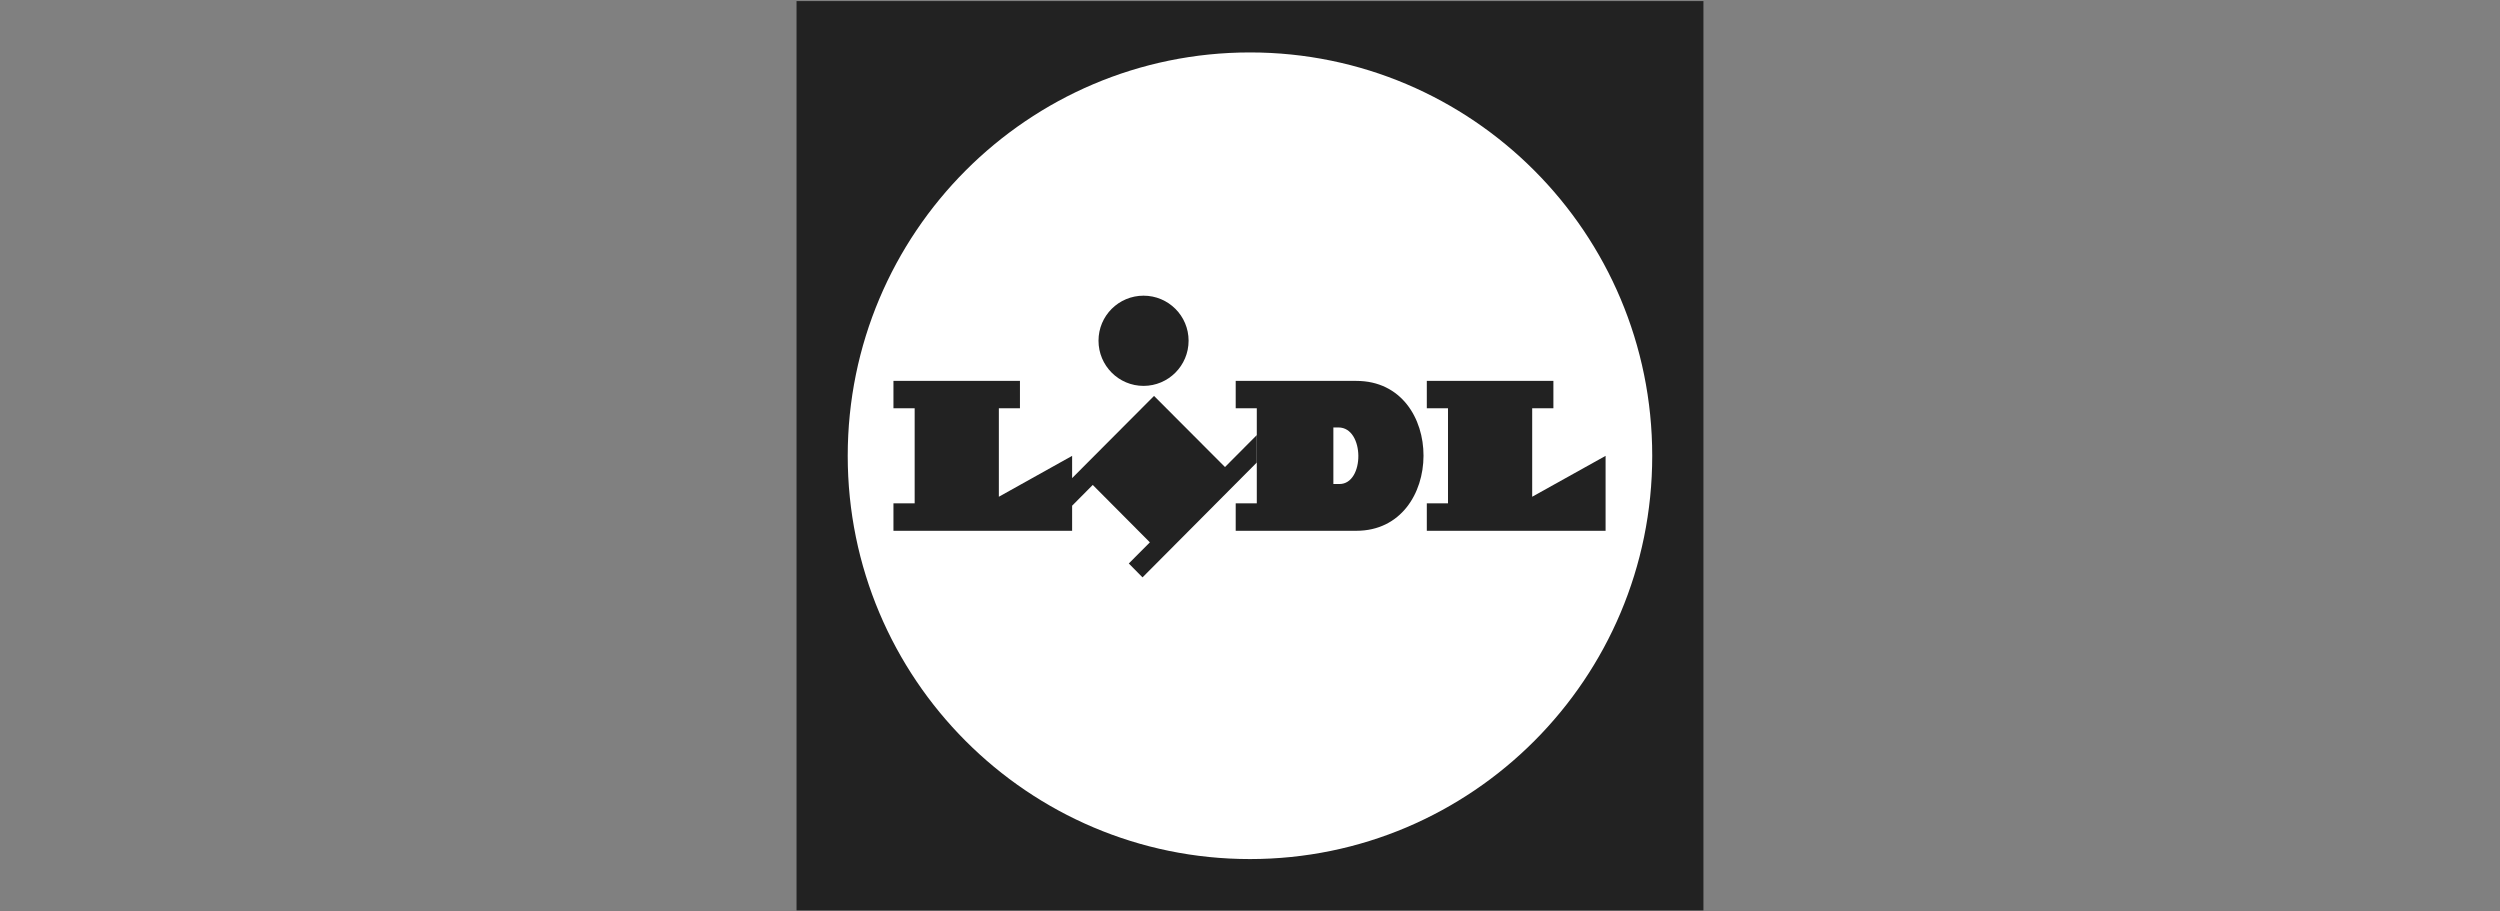 <svg width="192" height="70" viewBox="0 0 192 70" fill="none" xmlns="http://www.w3.org/2000/svg">
<rect x="0" y="0" width="192" height="70" fill="#808080" stroke="none"/>
<path fill-rule="evenodd" clip-rule="evenodd" d="M61.174 69.916H130.824V0.084H61.174V69.916Z" fill="#222222"/>
<path fill-rule="evenodd" clip-rule="evenodd" d="M96 4.027C78.941 4.027 65.105 17.9 65.105 35.01C65.105 52.102 78.941 65.976 95.998 65.976C113.054 65.976 126.891 52.102 126.891 35.01C126.892 17.9 113.055 4.027 95.999 4.027" fill="white"/>
<path fill-rule="evenodd" clip-rule="evenodd" d="M94.079 35.869L88.63 30.407L82.339 36.719V38.839L83.923 37.243L88.31 41.652L86.692 43.276L87.745 44.342L96.521 35.523V33.414L94.079 35.869ZM68.617 29.253H78.332V31.355H76.712V38.15L82.339 35.01V40.766H68.617V38.655H70.246V31.355H68.617V29.253ZM109.579 29.253V31.355H111.206V38.655H109.579V40.766H123.309V35.01L117.672 38.15V31.355H119.301V29.253H109.579ZM87.824 22.708C89.734 22.708 91.284 24.252 91.284 26.166C91.284 28.082 89.734 29.636 87.824 29.636C85.914 29.636 84.365 28.082 84.365 26.166C84.365 24.251 85.915 22.708 87.825 22.708" fill="#222222"/>
<path fill-rule="evenodd" clip-rule="evenodd" d="M104.164 29.253H94.902V31.355H96.522V38.655H94.902V40.765H104.164C111.012 40.765 111.082 29.253 104.164 29.253Z" fill="#222222"/>
<path fill-rule="evenodd" clip-rule="evenodd" d="M102.863 37.173H102.403V32.828H102.793C104.819 32.828 104.819 37.183 102.863 37.173Z" fill="white"/>
</svg>
